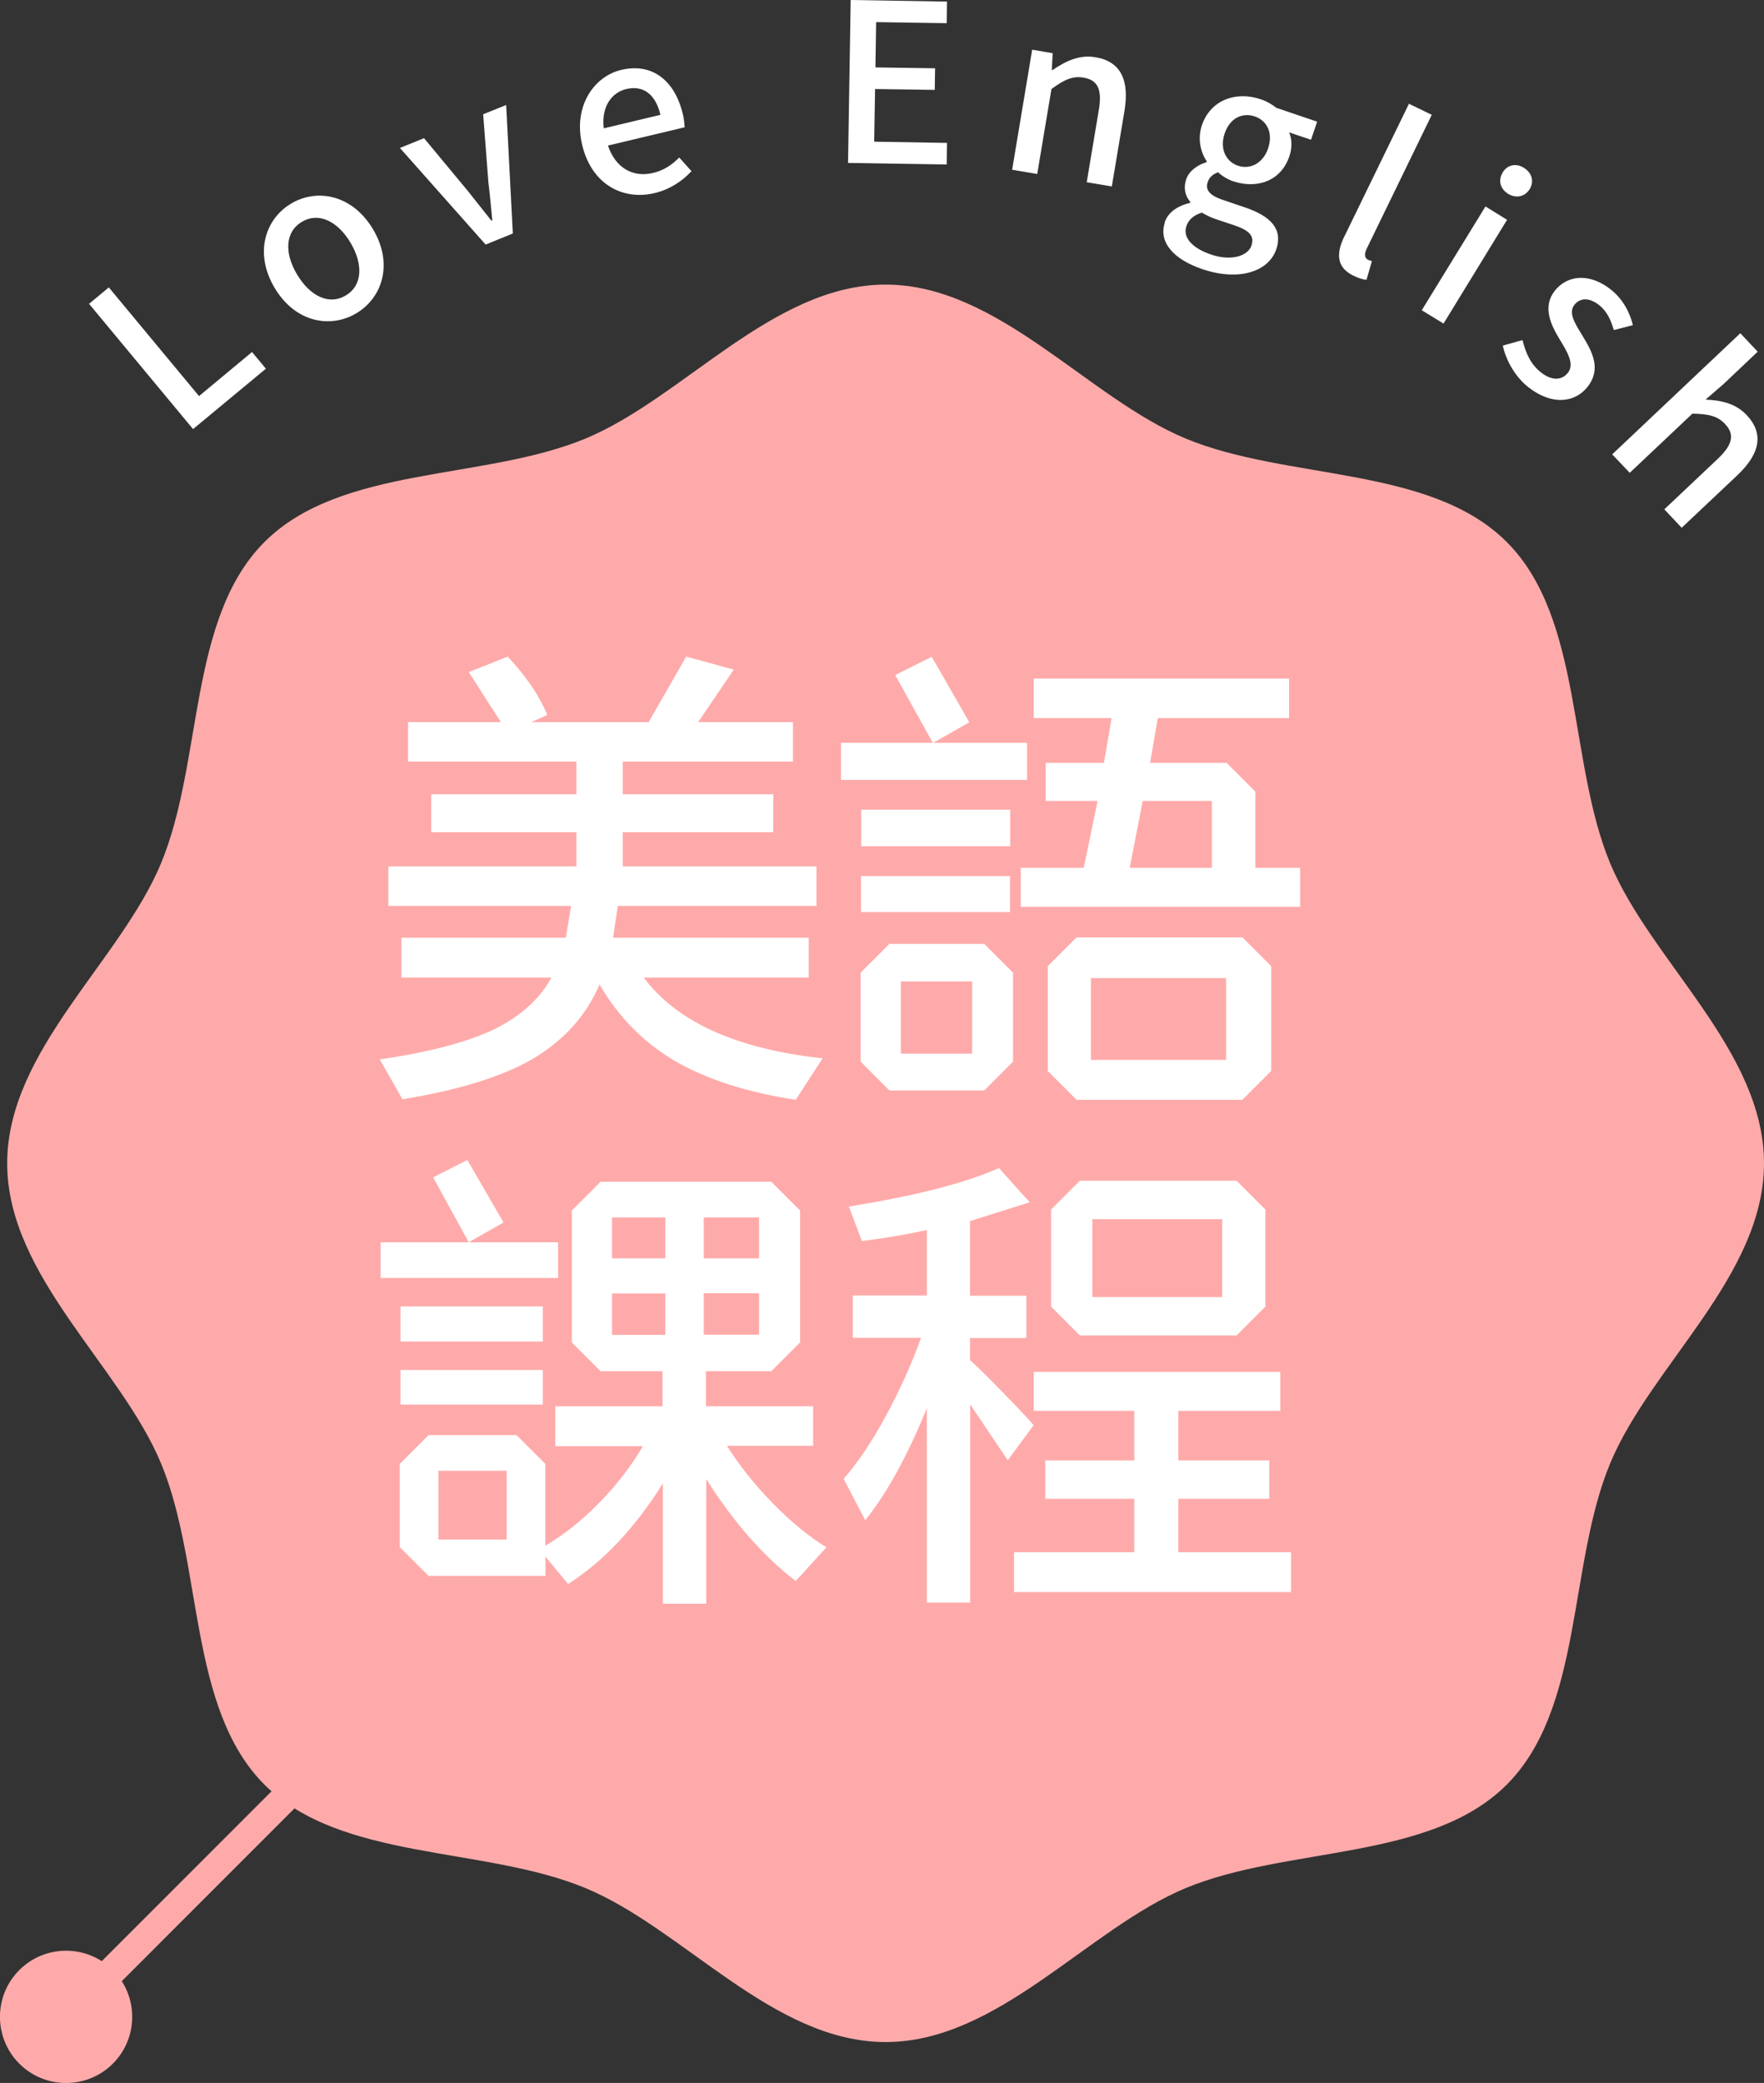 <?xml version="1.0" encoding="UTF-8"?>
<svg id="_圖層_2" data-name="圖層 2" xmlns="http://www.w3.org/2000/svg" viewBox="0 0 100.51 118.64">
  <rect x="0" y="0" width="100.51" height="118.64" fill="#333333" stroke="none"/>
  <defs>
    <style>
      .cls-1 {
        fill: #faa;
      }

      .cls-1, .cls-2 {
        stroke-width: 0px;
      }

      .cls-2 {
        fill: #fff;
      }
    </style>
  </defs>
  <g id="W">
    <g>
      <g>
        <g>
          <path class="cls-1" d="M100.51,66.26c0,6.42-6.45,11.51-8.77,17.1-2.4,5.79-1.53,13.93-5.89,18.29-4.36,4.36-12.5,3.49-18.29,5.89-5.58,2.32-10.68,8.77-17.1,8.77s-11.51-6.45-17.1-8.77c-5.79-2.4-13.93-1.53-18.29-5.89-4.36-4.36-3.49-12.5-5.89-18.29-2.32-5.58-8.77-10.68-8.77-17.1s6.45-11.51,8.77-17.1c2.4-5.79,1.53-13.93,5.89-18.29,4.36-4.36,12.5-3.49,18.29-5.89,5.58-2.32,10.68-8.77,17.1-8.77s11.51,6.45,17.1,8.77c5.79,2.4,13.93,1.53,18.29,5.89,4.36,4.36,3.49,12.5,5.89,18.29,2.32,5.58,8.77,10.68,8.77,17.1Z"/>
          <g>
            <path class="cls-1" d="M4.15,115.3c.21,0,.41-.08.57-.24l17.8-17.8c.32-.32.32-.83,0-1.14-.32-.32-.83-.32-1.14,0L3.58,113.92c-.32.32-.32.83,0,1.14.16.16.36.24.57.24Z"/>
            <path class="cls-1" d="M1.1,112.21c-1.47,1.47-1.47,3.86,0,5.33,1.47,1.47,3.86,1.47,5.33,0,1.47-1.47,1.47-3.86,0-5.33-1.47-1.47-3.86-1.47-5.33,0Z"/>
          </g>
        </g>
        <g>
          <path class="cls-2" d="M46.08,55.68h-9.4c1.9,2.54,5.3,4.07,10.19,4.6l-1.53,2.36c-2.76-.42-5.04-1.15-6.85-2.19-1.81-1.06-3.25-2.52-4.33-4.38-.73,1.72-1.96,3.11-3.67,4.16-1.72,1.04-4.24,1.84-7.56,2.38l-1.29-2.27c2.87-.42,5.05-1,6.55-1.73,1.5-.75,2.58-1.73,3.23-2.93h-8.55v-2.27h9.37l.3-1.81h-10.41v-2.25h10.71v-1.95h-8.27v-2.16h8.27v-1.86h-9.59v-2.25h5.29l-1.83-2.85,2.22-.88c1.06,1.13,1.81,2.24,2.25,3.32l-.9.41h6.68l2.14-3.73,2.71.74-2.03,2.99h5.4v2.25h-9.7v1.86h8.58v2.16h-8.58v1.95h11.04v2.25h-11.32l-.27,1.81h11.15v2.27Z"/>
          <path class="cls-2" d="M58.52,42.31v2.11h-10.6v-2.11h10.6ZM56.08,53.76l1.64,1.64v5.07l-1.64,1.64h-5.4l-1.64-1.64v-5.07l1.64-1.64h5.4ZM57.56,46.12v2.08h-8.49v-2.08h8.49ZM49.06,51.95v-2.05h8.49v2.05h-8.49ZM53.15,42.31l-2.14-3.86,2.08-1.04,2.14,3.73-2.08,1.18ZM55.39,55.9h-4.06v4.11h4.06v-4.11ZM71.53,49.43h2.55v2.22h-15.92v-2.22h3.59l.79-3.81h-2.96v-2.17h3.32l.44-2.55h-4.44v-2.25h14.55v2.25h-7.48l-.44,2.55h4.36l1.64,1.64v4.33ZM61.34,62.64l-1.64-1.64v-5.97l1.64-1.64h9.45l1.64,1.64v5.97l-1.64,1.64h-9.45ZM69.86,55.71h-7.7v4.66h7.7v-4.66ZM69.06,45.62h-3.95l-.74,3.81h4.68v-3.81Z"/>
          <path class="cls-2" d="M31.8,70.76v2.03h-10.11v-2.03h10.11ZM46.35,82.35h-4.93c.71,1.13,1.59,2.23,2.63,3.29,1.04,1.06,2.05,1.89,3.04,2.49l-1.75,1.92c-1.84-1.41-3.54-3.34-5.1-5.81v7.1h-2.47v-6.85c-1.59,2.54-3.39,4.45-5.4,5.73l-1.29-1.56v1.1h-6.66l-1.64-1.64v-4.74l1.64-1.64h5.01l1.64,1.64v4.66c1.06-.62,2.08-1.43,3.07-2.44,1-1.02,1.83-2.1,2.49-3.23h-4.99v-2.27h6.11v-2h-3.53l-1.64-1.64v-7.51l1.64-1.64h9.73l1.64,1.64v7.51l-1.64,1.64h-3.73v2h6.11v2.27ZM30.93,74.41v2h-8.11v-2h8.11ZM22.82,80v-1.97h8.11v1.97h-8.11ZM26.71,70.76l-2.03-3.7,1.95-.99,2.06,3.56-1.97,1.12ZM28.87,87.69v-3.92h-3.89v3.92h3.89ZM34.87,69.34v2.33h3.04v-2.33h-3.04ZM34.87,73.67v2.36h3.04v-2.36h-3.04ZM43.25,71.67v-2.33h-3.15v2.33h3.15ZM43.25,76.02v-2.36h-3.15v2.36h3.15Z"/>
          <path class="cls-2" d="M58.9,81.17l-1.48,2-2.14-3.18v11.29h-2.47v-11.07c-1.11,2.72-2.28,4.85-3.51,6.38l-1.23-2.36c.8-.91,1.61-2.11,2.41-3.59.8-1.48,1.47-2.96,2-4.44h-3.89v-2.41h4.22v-3.73c-.97.22-2.2.43-3.7.63l-.74-1.97c3.76-.6,6.61-1.33,8.55-2.19l1.75,1.95-3.4,1.07v4.25h3.21v2.41h-3.21v1.26c.4.35,1.04.98,1.92,1.89.88.9,1.44,1.5,1.7,1.81ZM67.15,88.41h6.41v2.27h-15.78v-2.27h6.85v-3.04h-5.07v-2.19h5.07v-2.82h-5.73v-2.22h14.05v2.22h-5.81v2.82h5.18v2.19h-5.18v3.04ZM70.46,67.25l1.64,1.64v5.53l-1.64,1.64h-8.93l-1.64-1.64v-5.53l1.64-1.64h8.93ZM69.64,73.88v-4.44h-7.4v4.44h7.4Z"/>
        </g>
      </g>
      <g>
        <path class="cls-2" d="M5.08,17.3l1.12-.93,5.14,6.19,3.02-2.51.79.95-4.15,3.44-5.93-7.14Z"/>
        <path class="cls-2" d="M15.65,16.4c-1.18-1.98-.54-3.92.93-4.8,1.47-.88,3.48-.53,4.67,1.45,1.18,1.98.53,3.91-.94,4.79-1.47.88-3.48.54-4.66-1.44ZM19.97,13.82c-.75-1.25-1.84-1.75-2.78-1.18-.93.56-1.01,1.75-.26,3,.76,1.26,1.84,1.75,2.77,1.19.94-.56,1.02-1.74.27-3.01Z"/>
        <path class="cls-2" d="M22.78,8.43l1.38-.56,2.5,3.01c.44.55.89,1.13,1.34,1.69l.05-.02c-.07-.71-.13-1.44-.22-2.14l-.3-3.9,1.31-.53.38,7.32-1.55.63-4.88-5.5Z"/>
        <path class="cls-2" d="M33.17,8.25c-.52-2.18.66-3.9,2.23-4.27,1.79-.42,3.06.63,3.51,2.53.07.28.09.56.1.74l-4.37,1.04c.42,1.26,1.41,1.84,2.57,1.56.6-.14,1.07-.45,1.49-.88l.7.78c-.53.57-1.23,1.04-2.11,1.25-1.83.43-3.59-.52-4.12-2.75ZM37.63,6.54c-.27-1.15-.96-1.7-1.94-1.47-.85.2-1.44,1.03-1.29,2.24l3.23-.77Z"/>
        <path class="cls-2" d="M48.48,0l5.48.09-.02,1.23-4.02-.06-.04,2.58,3.4.05-.02,1.23-3.4-.05-.05,3,4.15.07-.02,1.23-5.62-.09.15-9.28Z"/>
        <path class="cls-2" d="M58.81,2.83l1.17.2-.05.96h.04c.74-.5,1.52-.89,2.45-.73,1.45.24,1.94,1.32,1.65,3.06l-.72,4.3-1.43-.24.69-4.12c.2-1.18-.07-1.71-.88-1.84-.63-.11-1.12.14-1.82.65l-.81,4.84-1.43-.24,1.14-6.83Z"/>
        <path class="cls-2" d="M66.36,12.67c.18-.55.7-.94,1.44-1.11l.02-.06c-.27-.32-.41-.75-.23-1.29.17-.51.69-.83,1.15-.97l.02-.05c-.34-.5-.54-1.26-.28-2.05.5-1.48,1.98-1.95,3.34-1.49.37.12.68.31.9.49l2.33.79-.35,1.03-1.25-.42c.16.35.19.85.02,1.35-.48,1.43-1.85,1.89-3.22,1.43-.3-.1-.61-.29-.85-.51-.28.12-.48.25-.59.57-.13.39.04.73.88,1.01l1.21.41c1.55.52,2.2,1.27,1.82,2.4-.43,1.26-2.11,1.84-4.21,1.13-1.58-.53-2.52-1.5-2.14-2.65ZM71.31,13.96c.19-.55-.19-.86-.99-1.13l-.99-.33c-.31-.1-.6-.24-.85-.39-.49.15-.77.43-.88.77-.22.64.32,1.25,1.41,1.62,1.15.39,2.1.08,2.3-.52ZM72.26,8.43c.29-.87-.08-1.57-.77-1.8-.69-.23-1.41.08-1.71.97s.08,1.61.76,1.84,1.42-.12,1.72-1Z"/>
        <path class="cls-2" d="M76.6,13.47l3.68-7.56,1.3.63-3.71,7.63c-.17.35-.08.55.07.62.06.03.1.05.23.08l-.31,1.07c-.19-.02-.42-.08-.75-.24-.94-.46-1-1.23-.51-2.24Z"/>
        <path class="cls-2" d="M84.64,11.76l1.23.76-3.62,5.91-1.24-.76,3.63-5.91ZM85.62,9.82c.27-.44.76-.54,1.21-.26.45.28.6.76.33,1.21-.28.45-.78.54-1.23.27-.45-.28-.58-.76-.31-1.21Z"/>
        <path class="cls-2" d="M85.64,19.68l1.11-.31c.19.76.47,1.38,1.05,1.84.65.51,1.21.44,1.54.02.39-.5-.05-1.2-.46-1.88-.52-.85-1.01-1.87-.29-2.79.72-.91,1.99-1.02,3.19-.07.72.57,1.09,1.34,1.26,2.03l-1.09.28c-.16-.57-.39-1.07-.83-1.42-.6-.47-1.11-.4-1.41-.02-.37.46.03,1.06.45,1.75.54.89,1.11,1.88.3,2.92-.72.91-2.02,1.08-3.37.03-.75-.59-1.27-1.51-1.46-2.36Z"/>
        <path class="cls-2" d="M99.16,18.98l.99,1.05-1.93,1.83-1.04.9c.84.04,1.69.19,2.34.88,1.01,1.07.75,2.22-.53,3.43l-3.17,2.99-.99-1.05,3.04-2.87c.87-.82.98-1.41.41-2-.44-.47-.98-.56-1.85-.58l-3.57,3.37-1-1.05,7.3-6.9Z"/>
      </g>
    </g>
  </g>
</svg>